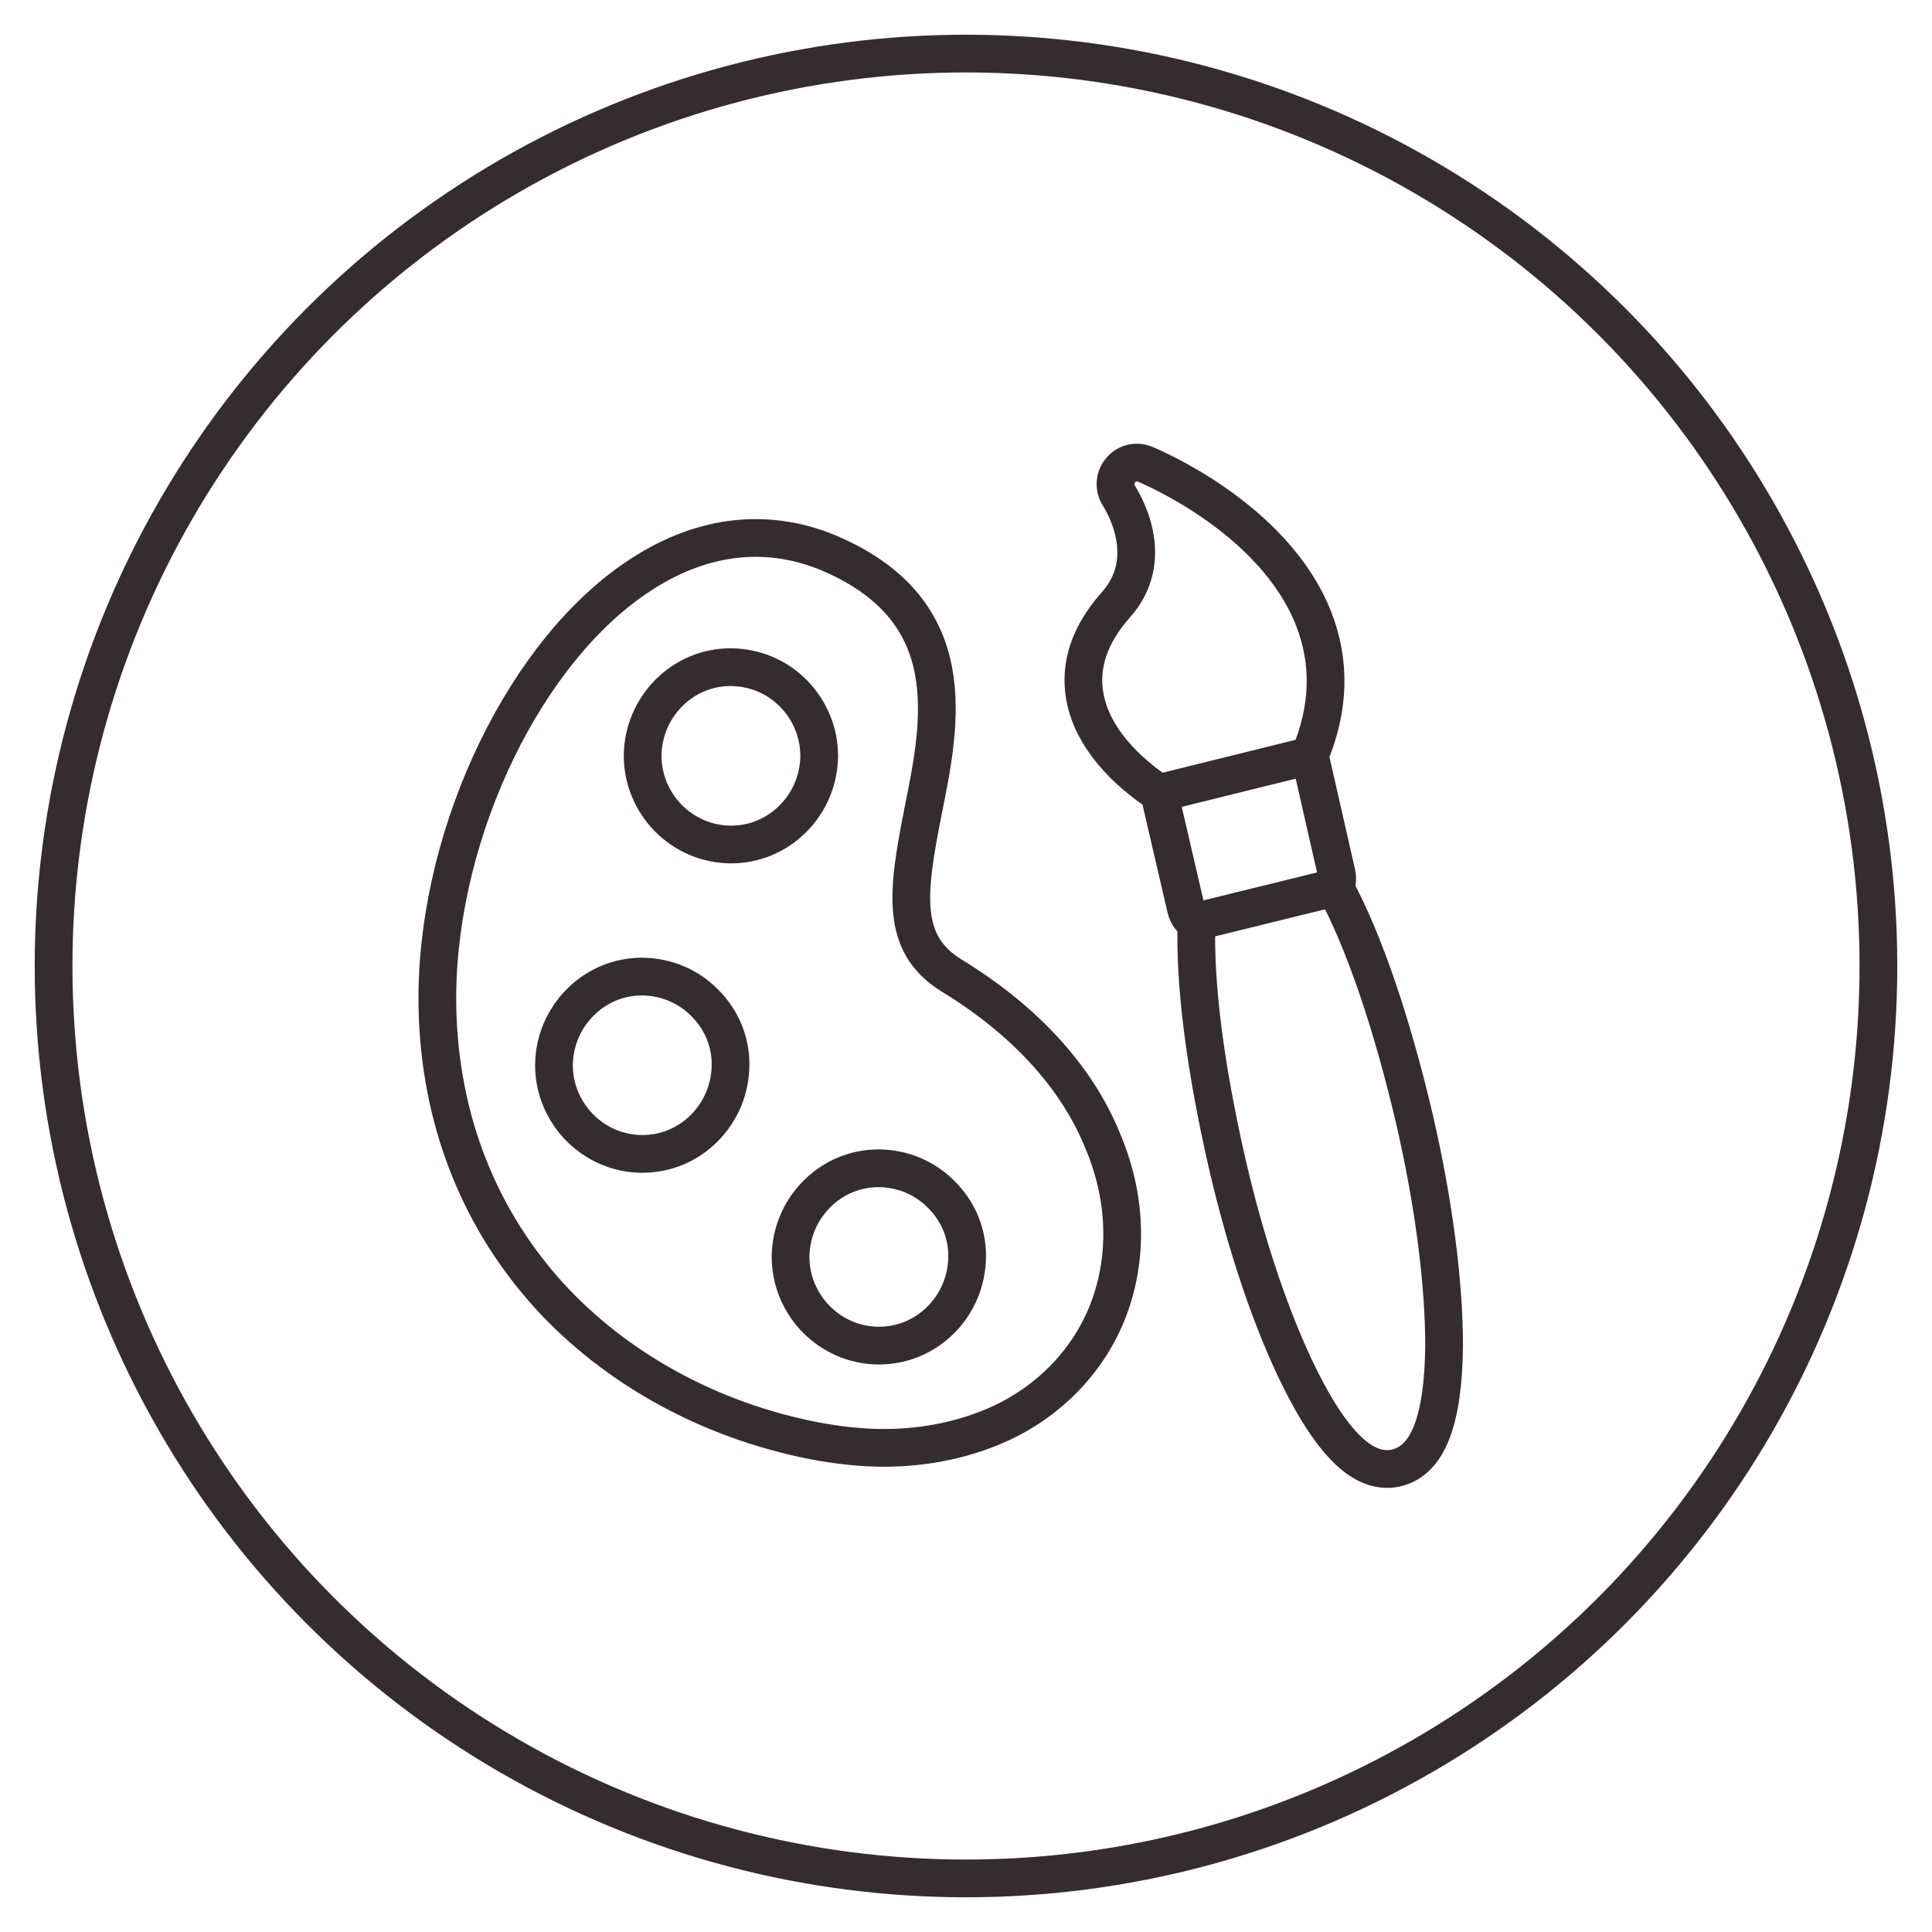 <svg version="1.1" id="Layer_1" xmlns="http://www.w3.org/2000/svg" xmlns:xlink="http://www.w3.org/1999/xlink" x="0px" y="0px" viewBox="0 0 512 512" style="enable-background:new 0 0 512 512;" xml:space="preserve">
<style type="text/css">
	.st0{fill:none;stroke:#352C2F;stroke-width:10;stroke-miterlimit:10;}
</style>
<g>
	<circle class="st0" cx="256" cy="256" r="241.8"></circle>
</g>
<g>
	<g>
		<path class="st0" d="M374.9,296.8c-6-25.6-13.4-47.4-21.1-61.6c0.6-1.1,0.7-2.4,0.4-3.8l-7.1-31.2c5.2-12.5,5.6-24.6,1-36.3
			c-10.5-26.7-43.3-40.3-44.7-40.9c-2.3-0.9-4.9-0.3-6.5,1.7c-1.6,2-1.7,4.7-0.3,6.8c0.4,0.7,10.5,16.1-0.9,28.8
			c-6.9,7.8-9.7,15.9-8.2,24.3c2.3,13,14.5,22.2,19.7,25.6l7.1,30.6c0.4,1.5,1.2,2.8,2.5,3.5c0.1,0.1,0.2,0.1,0.3,0.1
			c-0.6,16.1,2.3,38.6,8.1,63.9c5.1,22.1,12,42.4,19.4,57.2c8,16,15.5,23.8,23,23.8c0.9,0,1.7-0.1,2.5-0.3
			c8.3-2,12.4-12.5,12.6-32.4C382.7,340.1,380,318.9,374.9,296.8z"></path>
		<path class="st0" d="M252.3,258.6c-13.9-8.5-11.9-22.2-7.6-44c4.7-23.3,10.5-52.3-24-67.6c-16.5-7.3-34.1-5.6-50.7,5.2
			c-30.5,19.6-53.7,67.5-54.1,111.3c-0.2,30.6,10,58.1,29.4,79.6c17.7,19.5,42.7,33.3,70.4,38.7c6.3,1.2,12.6,1.9,18.5,1.9
			c11.3,0,21.9-2.3,31.2-6.6c13.2-6.2,23.3-16.9,28.3-29.9c5.4-14.1,4.9-30.2-1.7-45.4C285.1,285.1,271.3,270.2,252.3,258.6
			L252.3,258.6z"></path>
		<path class="st0" d="M193.6,282.4c-0.1,6.2-2.5,12.1-7,16.6c-4.4,4.4-10.2,6.8-16.4,6.8c-0.1,0-0.1,0-0.1,0
			c-12.9-0.1-23.3-10.7-23.3-23.6c0.1-6.2,2.5-12.1,7-16.6c4.4-4.4,10.2-6.8,16.4-6.8h0.1c6.2,0.1,12.1,2.5,16.5,7
			C191.3,270.3,193.7,276.2,193.6,282.4L193.6,282.4z"></path>
		<path class="st0" d="M217.1,200.4c-0.1,6.2-2.5,12.1-7,16.6c-4.4,4.4-10.2,6.8-16.4,6.8c-0.1,0-0.1,0-0.1,0
			c-12.9-0.1-23.3-10.7-23.3-23.6c0.1-6.2,2.5-12.1,7-16.6c4.4-4.4,10.2-6.8,16.4-6.8h0.1c6.2,0.1,12.1,2.5,16.5,7
			C214.7,188.3,217.1,194.2,217.1,200.4L217.1,200.4z"></path>
		<path class="st0" d="M256.3,333.2c-0.1,6.2-2.5,12.1-7,16.6c-4.4,4.4-10.2,6.8-16.4,6.8c-0.1,0-0.1,0-0.1,0
			c-12.9-0.1-23.3-10.7-23.3-23.6c0.1-6.2,2.5-12.1,7-16.6c4.4-4.4,10.2-6.8,16.4-6.8h0.1c6.2,0.1,12.1,2.5,16.5,7
			C254,321.1,256.4,326.9,256.3,333.2L256.3,333.2z"></path>
	</g>
	<line class="st0" x1="307" y1="210.2" x2="347" y2="200.3"></line>
	<line class="st0" x1="316.7" y1="244.3" x2="353.7" y2="235.2"></line>
</g>
</svg>
